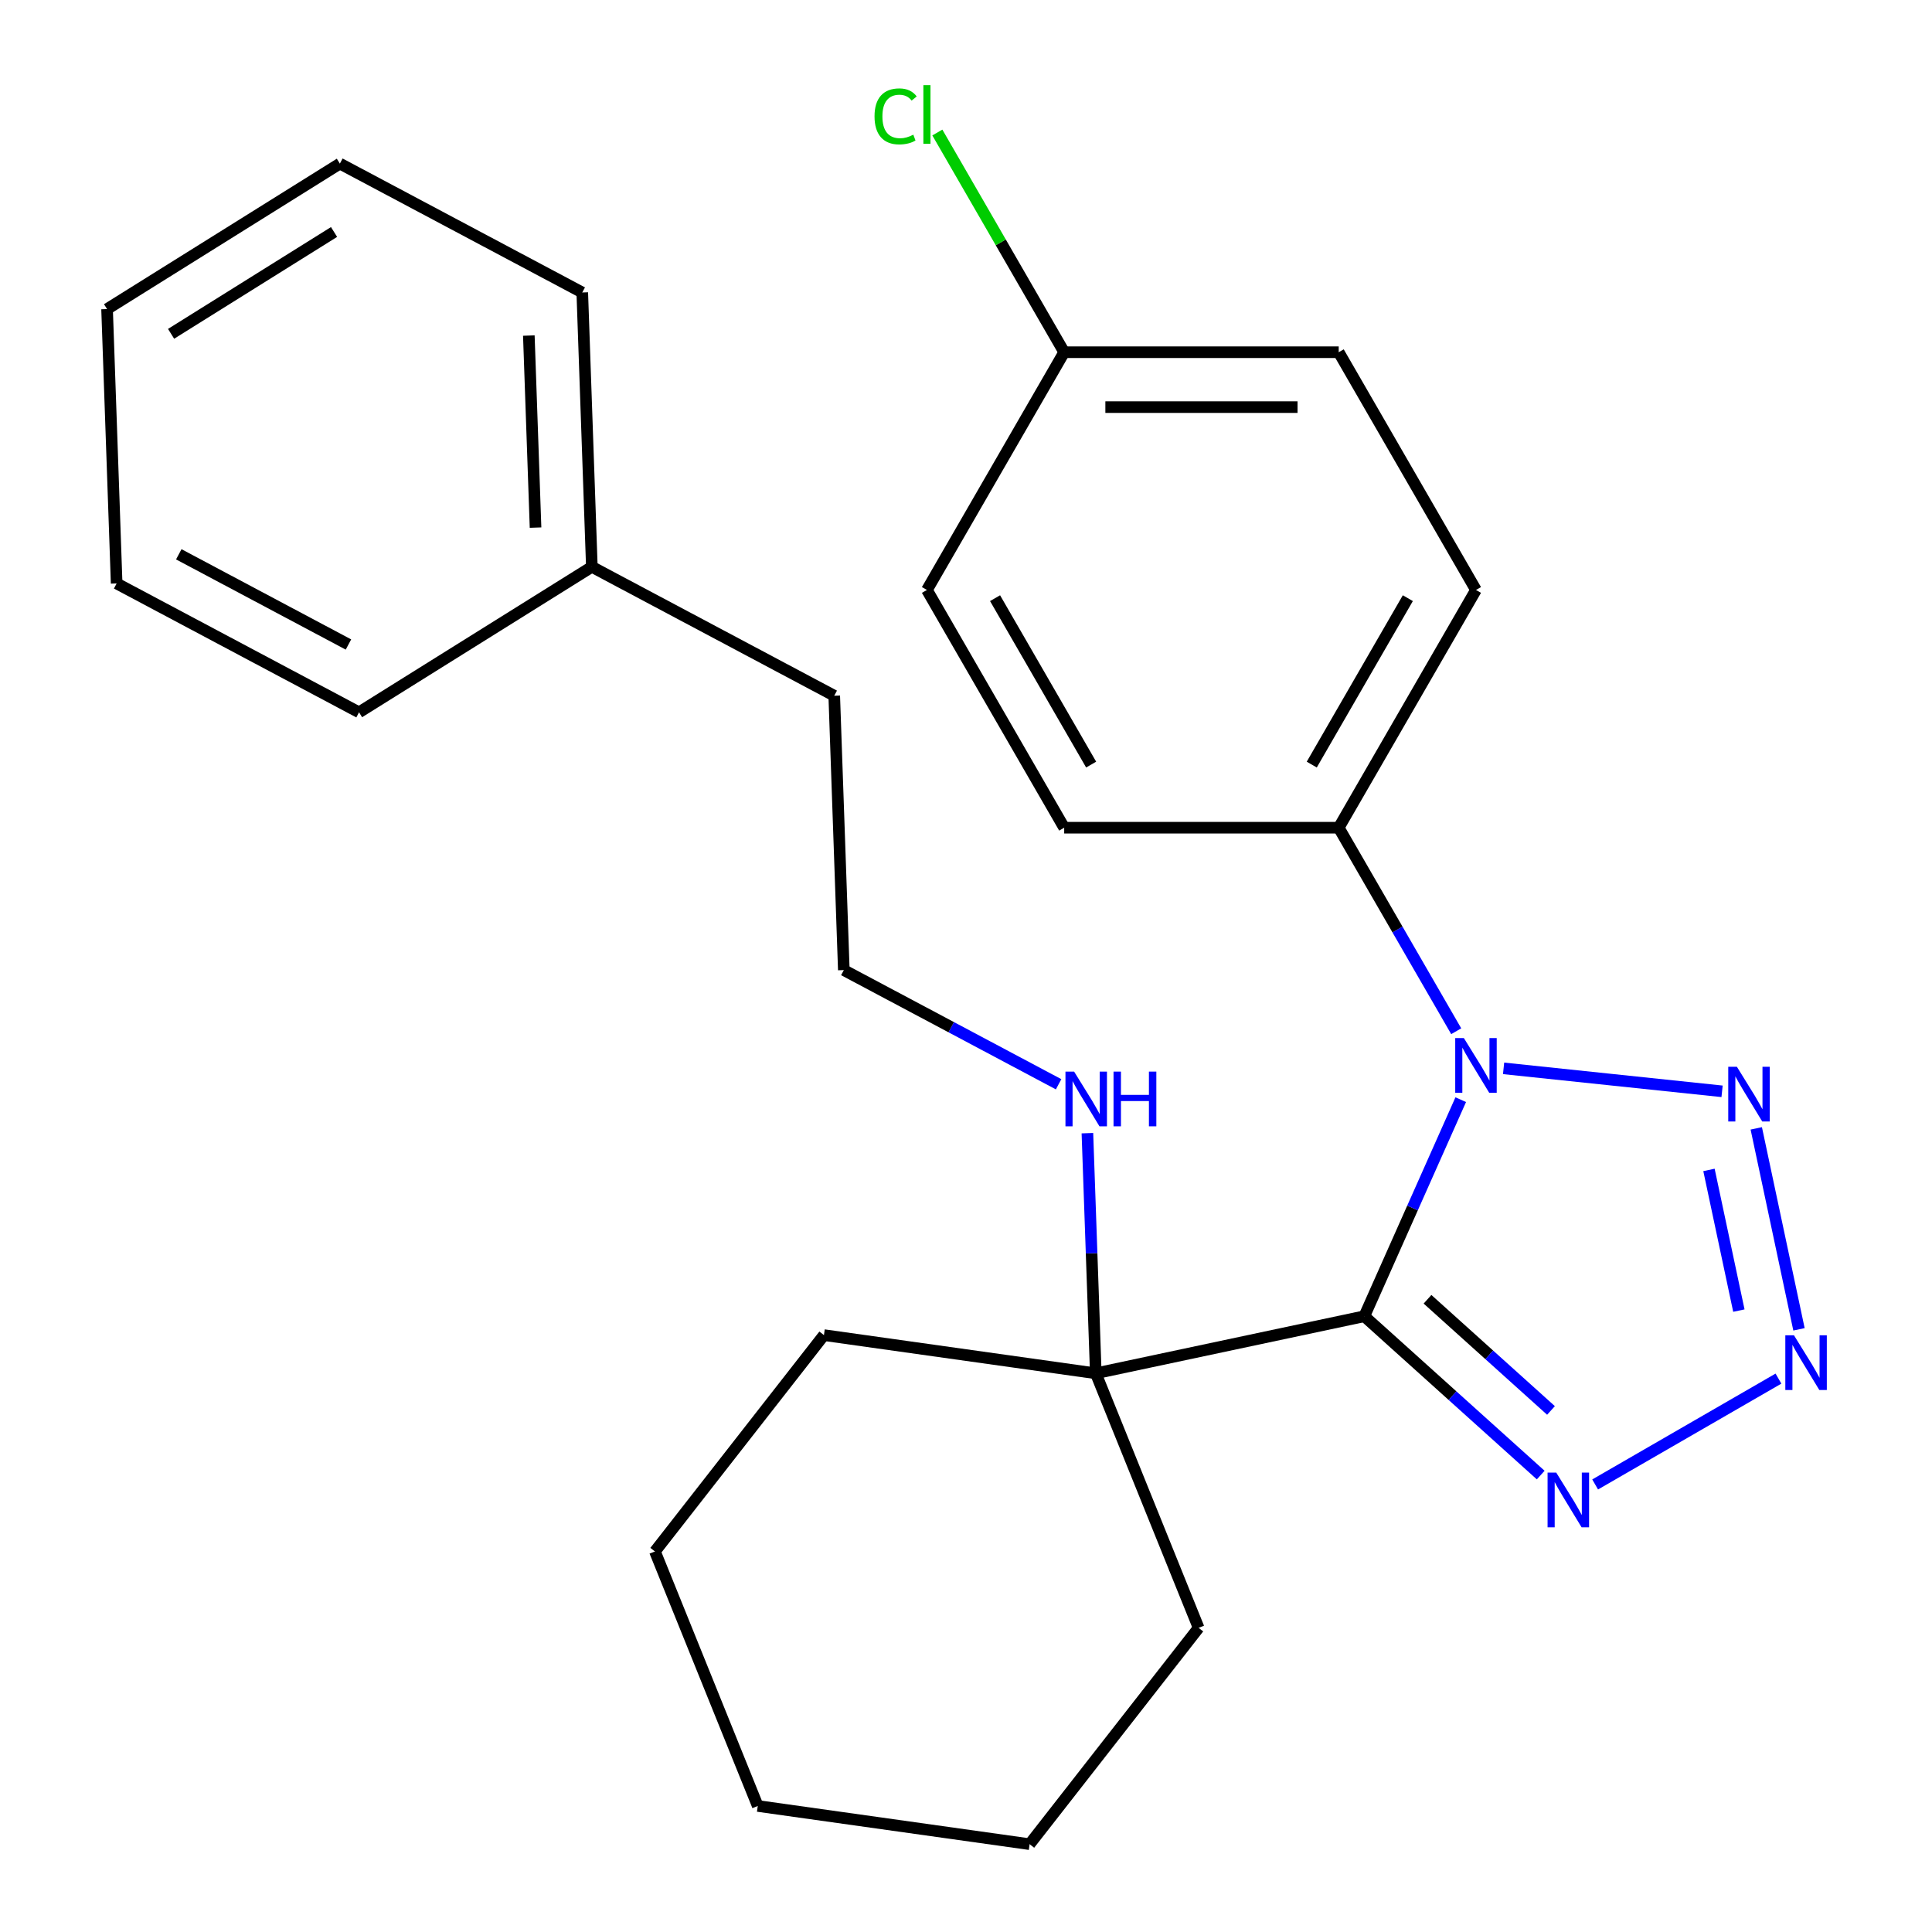 <?xml version='1.0' encoding='iso-8859-1'?>
<svg version='1.1' baseProfile='full'
              xmlns='http://www.w3.org/2000/svg'
                      xmlns:rdkit='http://www.rdkit.org/xml'
                      xmlns:xlink='http://www.w3.org/1999/xlink'
                  xml:space='preserve'
width='1000px' height='1000px' viewBox='0 0 1000 1000'>
<!-- END OF HEADER -->
<rect style='opacity:1.0;fill:#FFFFFF;stroke:none' width='1000' height='1000' x='0' y='0'> </rect>
<path class='bond-0' d='M 706.168,681.285 L 731.122,625.237' style='fill:none;fill-rule:evenodd;stroke:#000000;stroke-width:6px;stroke-linecap:butt;stroke-linejoin:miter;stroke-opacity:1' />
<path class='bond-0' d='M 731.122,625.237 L 756.076,569.189' style='fill:none;fill-rule:evenodd;stroke:#0000FF;stroke-width:6px;stroke-linecap:butt;stroke-linejoin:miter;stroke-opacity:1' />
<path class='bond-3' d='M 706.168,681.285 L 751.82,722.39' style='fill:none;fill-rule:evenodd;stroke:#000000;stroke-width:6px;stroke-linecap:butt;stroke-linejoin:miter;stroke-opacity:1' />
<path class='bond-3' d='M 751.82,722.39 L 797.471,763.495' style='fill:none;fill-rule:evenodd;stroke:#0000FF;stroke-width:6px;stroke-linecap:butt;stroke-linejoin:miter;stroke-opacity:1' />
<path class='bond-3' d='M 738.879,672.498 L 770.835,701.271' style='fill:none;fill-rule:evenodd;stroke:#000000;stroke-width:6px;stroke-linecap:butt;stroke-linejoin:miter;stroke-opacity:1' />
<path class='bond-3' d='M 770.835,701.271 L 802.792,730.045' style='fill:none;fill-rule:evenodd;stroke:#0000FF;stroke-width:6px;stroke-linecap:butt;stroke-linejoin:miter;stroke-opacity:1' />
<path class='bond-4' d='M 706.168,681.285 L 567.18,710.828' style='fill:none;fill-rule:evenodd;stroke:#000000;stroke-width:6px;stroke-linecap:butt;stroke-linejoin:miter;stroke-opacity:1' />
<path class='bond-1' d='M 778.255,552.979 L 891.344,564.865' style='fill:none;fill-rule:evenodd;stroke:#0000FF;stroke-width:6px;stroke-linecap:butt;stroke-linejoin:miter;stroke-opacity:1' />
<path class='bond-5' d='M 753.736,533.764 L 723.326,481.092' style='fill:none;fill-rule:evenodd;stroke:#0000FF;stroke-width:6px;stroke-linecap:butt;stroke-linejoin:miter;stroke-opacity:1' />
<path class='bond-5' d='M 723.326,481.092 L 692.916,428.42' style='fill:none;fill-rule:evenodd;stroke:#000000;stroke-width:6px;stroke-linecap:butt;stroke-linejoin:miter;stroke-opacity:1' />
<path class='bond-26' d='M 909.042,584.042 L 931.151,688.058' style='fill:none;fill-rule:evenodd;stroke:#0000FF;stroke-width:6px;stroke-linecap:butt;stroke-linejoin:miter;stroke-opacity:1' />
<path class='bond-26' d='M 884.561,605.553 L 900.037,678.364' style='fill:none;fill-rule:evenodd;stroke:#0000FF;stroke-width:6px;stroke-linecap:butt;stroke-linejoin:miter;stroke-opacity:1' />
<path class='bond-2' d='M 920.528,713.569 L 825.643,768.351' style='fill:none;fill-rule:evenodd;stroke:#0000FF;stroke-width:6px;stroke-linecap:butt;stroke-linejoin:miter;stroke-opacity:1' />
<path class='bond-6' d='M 567.18,710.828 L 565.01,648.681' style='fill:none;fill-rule:evenodd;stroke:#000000;stroke-width:6px;stroke-linecap:butt;stroke-linejoin:miter;stroke-opacity:1' />
<path class='bond-6' d='M 565.01,648.681 L 562.839,586.534' style='fill:none;fill-rule:evenodd;stroke:#0000FF;stroke-width:6px;stroke-linecap:butt;stroke-linejoin:miter;stroke-opacity:1' />
<path class='bond-15' d='M 567.18,710.828 L 620.409,842.575' style='fill:none;fill-rule:evenodd;stroke:#000000;stroke-width:6px;stroke-linecap:butt;stroke-linejoin:miter;stroke-opacity:1' />
<path class='bond-16' d='M 567.18,710.828 L 426.469,691.052' style='fill:none;fill-rule:evenodd;stroke:#000000;stroke-width:6px;stroke-linecap:butt;stroke-linejoin:miter;stroke-opacity:1' />
<path class='bond-7' d='M 692.916,428.42 L 763.962,305.364' style='fill:none;fill-rule:evenodd;stroke:#000000;stroke-width:6px;stroke-linecap:butt;stroke-linejoin:miter;stroke-opacity:1' />
<path class='bond-7' d='M 678.962,395.753 L 728.694,309.613' style='fill:none;fill-rule:evenodd;stroke:#000000;stroke-width:6px;stroke-linecap:butt;stroke-linejoin:miter;stroke-opacity:1' />
<path class='bond-8' d='M 692.916,428.42 L 550.823,428.42' style='fill:none;fill-rule:evenodd;stroke:#000000;stroke-width:6px;stroke-linecap:butt;stroke-linejoin:miter;stroke-opacity:1' />
<path class='bond-13' d='M 547.929,561.222 L 492.344,531.667' style='fill:none;fill-rule:evenodd;stroke:#0000FF;stroke-width:6px;stroke-linecap:butt;stroke-linejoin:miter;stroke-opacity:1' />
<path class='bond-13' d='M 492.344,531.667 L 436.76,502.113' style='fill:none;fill-rule:evenodd;stroke:#000000;stroke-width:6px;stroke-linecap:butt;stroke-linejoin:miter;stroke-opacity:1' />
<path class='bond-11' d='M 763.962,305.364 L 692.916,182.308' style='fill:none;fill-rule:evenodd;stroke:#000000;stroke-width:6px;stroke-linecap:butt;stroke-linejoin:miter;stroke-opacity:1' />
<path class='bond-10' d='M 550.823,428.42 L 479.776,305.364' style='fill:none;fill-rule:evenodd;stroke:#000000;stroke-width:6px;stroke-linecap:butt;stroke-linejoin:miter;stroke-opacity:1' />
<path class='bond-10' d='M 564.777,395.753 L 515.044,309.613' style='fill:none;fill-rule:evenodd;stroke:#000000;stroke-width:6px;stroke-linecap:butt;stroke-linejoin:miter;stroke-opacity:1' />
<path class='bond-9' d='M 550.823,182.308 L 479.776,305.364' style='fill:none;fill-rule:evenodd;stroke:#000000;stroke-width:6px;stroke-linecap:butt;stroke-linejoin:miter;stroke-opacity:1' />
<path class='bond-12' d='M 550.823,182.308 L 517.996,125.449' style='fill:none;fill-rule:evenodd;stroke:#000000;stroke-width:6px;stroke-linecap:butt;stroke-linejoin:miter;stroke-opacity:1' />
<path class='bond-12' d='M 517.996,125.449 L 485.168,68.591' style='fill:none;fill-rule:evenodd;stroke:#00CC00;stroke-width:6px;stroke-linecap:butt;stroke-linejoin:miter;stroke-opacity:1' />
<path class='bond-28' d='M 550.823,182.308 L 692.916,182.308' style='fill:none;fill-rule:evenodd;stroke:#000000;stroke-width:6px;stroke-linecap:butt;stroke-linejoin:miter;stroke-opacity:1' />
<path class='bond-28' d='M 572.137,210.726 L 671.602,210.726' style='fill:none;fill-rule:evenodd;stroke:#000000;stroke-width:6px;stroke-linecap:butt;stroke-linejoin:miter;stroke-opacity:1' />
<path class='bond-17' d='M 436.76,502.113 L 431.801,360.106' style='fill:none;fill-rule:evenodd;stroke:#000000;stroke-width:6px;stroke-linecap:butt;stroke-linejoin:miter;stroke-opacity:1' />
<path class='bond-14' d='M 306.34,293.397 L 431.801,360.106' style='fill:none;fill-rule:evenodd;stroke:#000000;stroke-width:6px;stroke-linecap:butt;stroke-linejoin:miter;stroke-opacity:1' />
<path class='bond-18' d='M 306.34,293.397 L 301.381,151.391' style='fill:none;fill-rule:evenodd;stroke:#000000;stroke-width:6px;stroke-linecap:butt;stroke-linejoin:miter;stroke-opacity:1' />
<path class='bond-18' d='M 277.195,273.088 L 273.724,173.684' style='fill:none;fill-rule:evenodd;stroke:#000000;stroke-width:6px;stroke-linecap:butt;stroke-linejoin:miter;stroke-opacity:1' />
<path class='bond-19' d='M 306.34,293.397 L 185.838,368.695' style='fill:none;fill-rule:evenodd;stroke:#000000;stroke-width:6px;stroke-linecap:butt;stroke-linejoin:miter;stroke-opacity:1' />
<path class='bond-20' d='M 620.409,842.575 L 532.928,954.545' style='fill:none;fill-rule:evenodd;stroke:#000000;stroke-width:6px;stroke-linecap:butt;stroke-linejoin:miter;stroke-opacity:1' />
<path class='bond-21' d='M 426.469,691.052 L 338.988,803.023' style='fill:none;fill-rule:evenodd;stroke:#000000;stroke-width:6px;stroke-linecap:butt;stroke-linejoin:miter;stroke-opacity:1' />
<path class='bond-23' d='M 301.381,151.391 L 175.92,84.682' style='fill:none;fill-rule:evenodd;stroke:#000000;stroke-width:6px;stroke-linecap:butt;stroke-linejoin:miter;stroke-opacity:1' />
<path class='bond-22' d='M 185.838,368.695 L 60.377,301.987' style='fill:none;fill-rule:evenodd;stroke:#000000;stroke-width:6px;stroke-linecap:butt;stroke-linejoin:miter;stroke-opacity:1' />
<path class='bond-22' d='M 180.361,333.597 L 92.538,286.901' style='fill:none;fill-rule:evenodd;stroke:#000000;stroke-width:6px;stroke-linecap:butt;stroke-linejoin:miter;stroke-opacity:1' />
<path class='bond-27' d='M 532.928,954.545 L 392.217,934.77' style='fill:none;fill-rule:evenodd;stroke:#000000;stroke-width:6px;stroke-linecap:butt;stroke-linejoin:miter;stroke-opacity:1' />
<path class='bond-25' d='M 338.988,803.023 L 392.217,934.77' style='fill:none;fill-rule:evenodd;stroke:#000000;stroke-width:6px;stroke-linecap:butt;stroke-linejoin:miter;stroke-opacity:1' />
<path class='bond-24' d='M 60.377,301.987 L 55.419,159.98' style='fill:none;fill-rule:evenodd;stroke:#000000;stroke-width:6px;stroke-linecap:butt;stroke-linejoin:miter;stroke-opacity:1' />
<path class='bond-29' d='M 175.92,84.682 L 55.419,159.98' style='fill:none;fill-rule:evenodd;stroke:#000000;stroke-width:6px;stroke-linecap:butt;stroke-linejoin:miter;stroke-opacity:1' />
<path class='bond-29' d='M 172.905,120.077 L 88.553,172.786' style='fill:none;fill-rule:evenodd;stroke:#000000;stroke-width:6px;stroke-linecap:butt;stroke-linejoin:miter;stroke-opacity:1' />
<path  class='atom-1' d='M 757.702 537.317
L 766.982 552.317
Q 767.902 553.797, 769.382 556.477
Q 770.862 559.157, 770.942 559.317
L 770.942 537.317
L 774.702 537.317
L 774.702 565.637
L 770.822 565.637
L 760.862 549.237
Q 759.702 547.317, 758.462 545.117
Q 757.262 542.917, 756.902 542.237
L 756.902 565.637
L 753.222 565.637
L 753.222 537.317
L 757.702 537.317
' fill='#0000FF'/>
<path  class='atom-2' d='M 899.017 552.169
L 908.297 567.169
Q 909.217 568.649, 910.697 571.329
Q 912.177 574.009, 912.257 574.169
L 912.257 552.169
L 916.017 552.169
L 916.017 580.489
L 912.137 580.489
L 902.177 564.089
Q 901.017 562.169, 899.777 559.969
Q 898.577 557.769, 898.217 557.089
L 898.217 580.489
L 894.537 580.489
L 894.537 552.169
L 899.017 552.169
' fill='#0000FF'/>
<path  class='atom-3' d='M 928.56 691.157
L 937.84 706.157
Q 938.76 707.637, 940.24 710.317
Q 941.72 712.997, 941.8 713.157
L 941.8 691.157
L 945.56 691.157
L 945.56 719.477
L 941.68 719.477
L 931.72 703.077
Q 930.56 701.157, 929.32 698.957
Q 928.12 696.757, 927.76 696.077
L 927.76 719.477
L 924.08 719.477
L 924.08 691.157
L 928.56 691.157
' fill='#0000FF'/>
<path  class='atom-4' d='M 805.504 762.204
L 814.784 777.204
Q 815.704 778.684, 817.184 781.364
Q 818.664 784.044, 818.744 784.204
L 818.744 762.204
L 822.504 762.204
L 822.504 790.524
L 818.624 790.524
L 808.664 774.124
Q 807.504 772.204, 806.264 770.004
Q 805.064 767.804, 804.704 767.124
L 804.704 790.524
L 801.024 790.524
L 801.024 762.204
L 805.504 762.204
' fill='#0000FF'/>
<path  class='atom-7' d='M 555.961 554.661
L 565.241 569.661
Q 566.161 571.141, 567.641 573.821
Q 569.121 576.501, 569.201 576.661
L 569.201 554.661
L 572.961 554.661
L 572.961 582.981
L 569.081 582.981
L 559.121 566.581
Q 557.961 564.661, 556.721 562.461
Q 555.521 560.261, 555.161 559.581
L 555.161 582.981
L 551.481 582.981
L 551.481 554.661
L 555.961 554.661
' fill='#0000FF'/>
<path  class='atom-7' d='M 576.361 554.661
L 580.201 554.661
L 580.201 566.701
L 594.681 566.701
L 594.681 554.661
L 598.521 554.661
L 598.521 582.981
L 594.681 582.981
L 594.681 569.901
L 580.201 569.901
L 580.201 582.981
L 576.361 582.981
L 576.361 554.661
' fill='#0000FF'/>
<path  class='atom-13' d='M 452.656 60.231
Q 452.656 53.191, 455.936 49.511
Q 459.256 45.791, 465.536 45.791
Q 471.376 45.791, 474.496 49.911
L 471.856 52.071
Q 469.576 49.071, 465.536 49.071
Q 461.256 49.071, 458.976 51.951
Q 456.736 54.791, 456.736 60.231
Q 456.736 65.831, 459.056 68.711
Q 461.416 71.591, 465.976 71.591
Q 469.096 71.591, 472.736 69.711
L 473.856 72.711
Q 472.376 73.671, 470.136 74.231
Q 467.896 74.791, 465.416 74.791
Q 459.256 74.791, 455.936 71.031
Q 452.656 67.271, 452.656 60.231
' fill='#00CC00'/>
<path  class='atom-13' d='M 477.936 44.071
L 481.616 44.071
L 481.616 74.431
L 477.936 74.431
L 477.936 44.071
' fill='#00CC00'/>
</svg>
